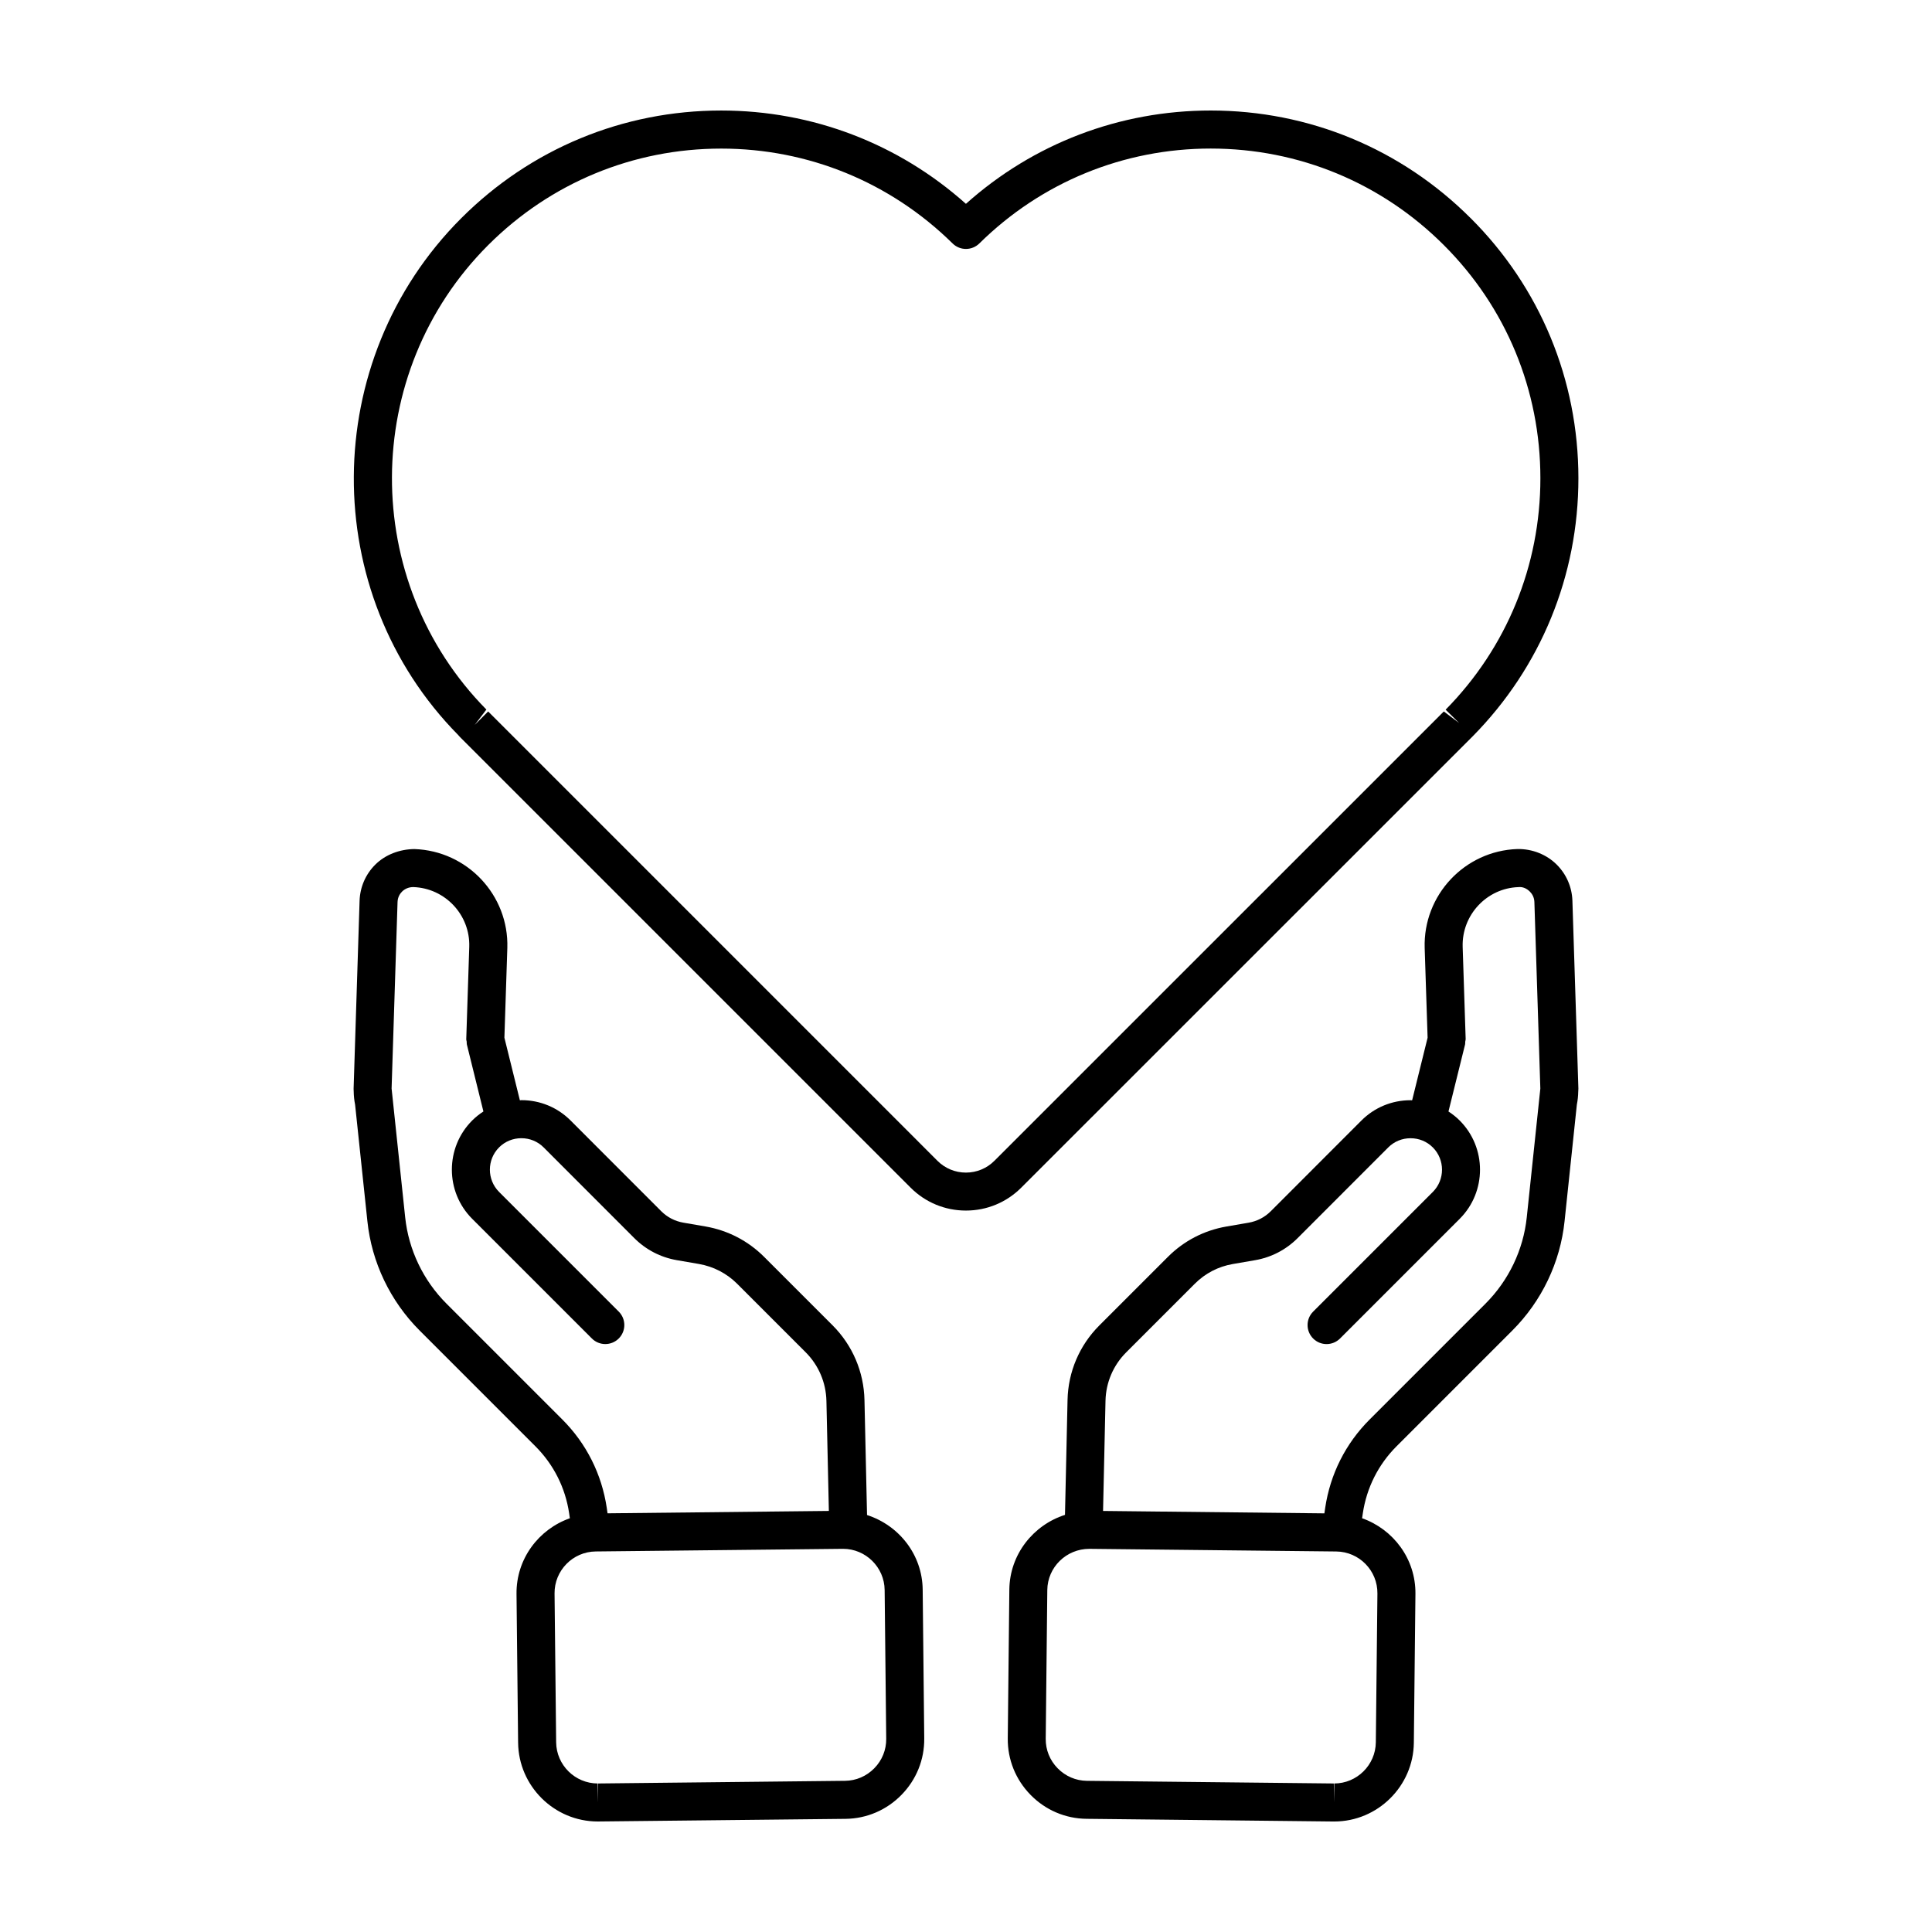 <?xml version="1.0" encoding="UTF-8"?>
<!-- Uploaded to: ICON Repo, www.svgrepo.com, Generator: ICON Repo Mixer Tools -->
<svg fill="#000000" width="800px" height="800px" version="1.1" viewBox="144 144 512 512" xmlns="http://www.w3.org/2000/svg">
 <g>
  <path d="m533.75 201.83c-18.402-18.406-42.875-28.543-68.898-28.543-24.148 0-47 8.746-64.871 24.73-17.895-15.98-40.738-24.727-64.855-24.727-26.023 0-50.488 10.137-68.887 28.535-37.715 37.715-37.945 99.301-0.816 136.96 0.258 0.309 0.508 0.57 0.816 0.875l119.08 119.08c3.914 3.914 9.125 6.074 14.66 6.074s10.742-2.156 14.66-6.07l119.26-119.23c0.012-0.012 0.367-0.367 0.379-0.379 18.066-18.32 28.016-42.605 28.016-68.398-0.008-26.066-10.137-50.543-28.543-68.914zm-6.648 130.24 3.586 3.535-4.062-3.062-119.11 119.09c-2.012 2.012-4.691 3.117-7.535 3.117-2.848 0-5.527-1.109-7.543-3.125l-119.07-119.08-3.562 3.562 3.094-4.066c-33.555-34.047-33.344-89.266 0.469-123.08 16.5-16.5 38.43-25.582 61.762-25.582 23.074 0 44.848 8.926 61.324 25.145 1.965 1.934 5.109 1.926 7.074 0 16.438-16.223 38.223-25.156 61.328-25.156 23.336 0 45.277 9.09 61.781 25.594 16.496 16.469 25.582 38.414 25.582 61.793-0.004 23.121-8.922 44.898-25.113 61.32z"/>
  <path d="m517.82 435.57c-4.938 0-9.562 1.914-13.035 5.387l-24.02 24.035c-1.598 1.598-3.621 2.644-5.844 3.031l-5.934 1.023c-5.879 1.02-11.219 3.785-15.445 8.004l-18.207 18.207c-5.266 5.266-8.258 12.27-8.422 19.715l-0.68 30.484c-8.422 2.699-14.645 10.5-14.746 19.785l-0.418 39.438c-0.059 5.617 2.082 10.934 6.035 14.973 3.949 4.035 9.219 6.293 14.836 6.352l65.418 0.711h0.227c11.512 0 20.98-9.367 21.098-20.879l0.422-39.438c0.098-9.262-5.856-17.121-14.137-20.047l0.191-1.301c1.012-6.785 4.106-12.93 8.941-17.77l30.695-30.695c7.777-7.777 12.691-18.055 13.828-28.934l3.258-30.91c0.223-1.125 0.348-2.281 0.367-3.481l0.012-0.082c0-0.012-0.004-0.023-0.004-0.035 0-0.223 0.035-0.43 0.031-0.656l-1.586-49.828c-0.125-3.594-1.598-6.973-4.141-9.516-2.715-2.715-6.523-4.211-10.434-4.141-13.977 0.465-25 12.219-24.574 26.215l0.777 23.785-4.102 16.594c-0.145 0.008-0.273-0.027-0.41-0.027zm-8.789 130.72-0.422 39.438c-0.066 6.019-5.012 10.91-11.023 10.91v5.039l-0.117-5.039-65.43-0.699c-2.926-0.031-5.68-1.215-7.75-3.324-2.07-2.109-3.188-4.887-3.16-7.812l0.418-39.438c0.066-6.016 5.012-10.906 11.141-10.906l65.43 0.699c6.086 0.062 10.977 5.059 10.914 11.133zm23.238-145.54c0.055-0.23 0.004-0.453 0.031-0.684 0.023-0.23 0.121-0.441 0.117-0.684l-0.797-24.465c-0.258-8.449 6.402-15.547 14.781-15.824 1.195-0.125 2.238 0.398 3.031 1.195 0.52 0.52 1.148 1.422 1.195 2.731l1.578 49.465-3.598 34.133c-0.902 8.59-4.781 16.707-10.934 22.863l-30.695 30.695c-6.379 6.375-10.453 14.469-11.789 23.422l-0.211 1.457-58.656-0.637 0.648-29.207c0.109-4.84 2.055-9.391 5.477-12.816l18.207-18.207c2.746-2.746 6.219-4.543 10.035-5.203l5.934-1.023c4.289-0.742 8.176-2.762 11.254-5.84l24.027-24.043c1.566-1.57 3.664-2.434 5.906-2.434 2.238 0 4.332 0.863 5.898 2.43 3.254 3.254 3.254 8.555 0 11.809l-31.711 31.711c-1.969 1.969-1.969 5.152 0 7.125 1.969 1.969 5.152 1.969 7.125 0l31.711-31.711c7.18-7.184 7.18-18.871 0-26.059-0.91-0.91-1.914-1.703-2.973-2.394z"/>
  <path d="m253.81 369.01c-3.809 0.039-7.656 1.426-10.375 4.144-2.543 2.539-4.016 5.918-4.141 9.539l-1.586 49.855c-0.004 0.207 0.023 0.406 0.023 0.613 0 0.012-0.004 0.016 0 0.023l0.004 0.051c0.016 1.199 0.141 2.371 0.371 3.516l3.258 30.898c1.137 10.883 6.051 21.156 13.828 28.938l30.695 30.695c4.836 4.836 7.934 10.984 8.941 17.75l0.191 1.32c-8.281 2.922-14.238 10.785-14.137 20.047l0.422 39.438c0.129 11.512 9.59 20.875 21.102 20.875l65.656-0.699c5.617-0.059 10.887-2.316 14.836-6.352 3.953-4.035 6.098-9.352 6.035-14.973l-0.414-39.441c-0.102-9.246-6.262-17.008-14.746-19.75l-0.68-30.477c-0.168-7.477-3.168-14.508-8.457-19.801l-18.129-18.129c-4.254-4.254-9.633-7.039-15.559-8.066l-5.871-1.012c-2.227-0.387-4.246-1.438-5.844-3.031l-24.027-24.043c-3.465-3.473-8.098-5.387-13.027-5.387h-0.004c-0.137 0-0.266 0.035-0.402 0.039l-4.102-16.594 0.777-23.797c0.418-13.973-10.605-25.727-24.641-26.191zm124.63 196.35 0.418 39.438c0.031 2.926-1.09 5.703-3.16 7.812s-4.82 3.293-7.75 3.324l-65.422 0.703-0.117 5.039v-5.039c-6.016 0-10.957-4.891-11.023-10.906l-0.422-39.438c-0.066-6.074 4.828-11.074 10.906-11.141l65.547-0.699c6.012 0 10.957 4.891 11.023 10.906zm-109.3-98.359 31.711 31.711c1.969 1.969 5.152 1.969 7.125 0 1.969-1.969 1.969-5.152 0-7.125l-31.711-31.711c-3.254-3.254-3.254-8.555 0-11.809 1.566-1.566 3.664-2.43 5.898-2.43 2.242 0 4.336 0.863 5.906 2.434l24.027 24.043c3.078 3.078 6.969 5.094 11.254 5.84l5.871 1.012c3.863 0.672 7.375 2.488 10.148 5.262l18.129 18.129c3.445 3.445 5.402 8.027 5.512 12.902l0.648 29.156-58.652 0.629-0.211-1.473c-1.336-8.938-5.41-17.035-11.789-23.406l-30.695-30.695c-6.152-6.152-10.031-14.273-10.934-22.867l-3.598-34.133 1.578-49.438c0.047-1.328 0.676-2.231 1.195-2.75 0.797-0.797 1.859-1.195 2.973-1.195 8.438 0.277 15.094 7.375 14.836 15.816l-0.797 24.477c-0.012 0.242 0.09 0.453 0.117 0.684 0.023 0.23-0.023 0.453 0.031 0.684l4.398 17.805c-1.059 0.691-2.062 1.48-2.977 2.394-7.176 7.184-7.176 18.875 0.004 26.055z"/>
 </g>
</svg>